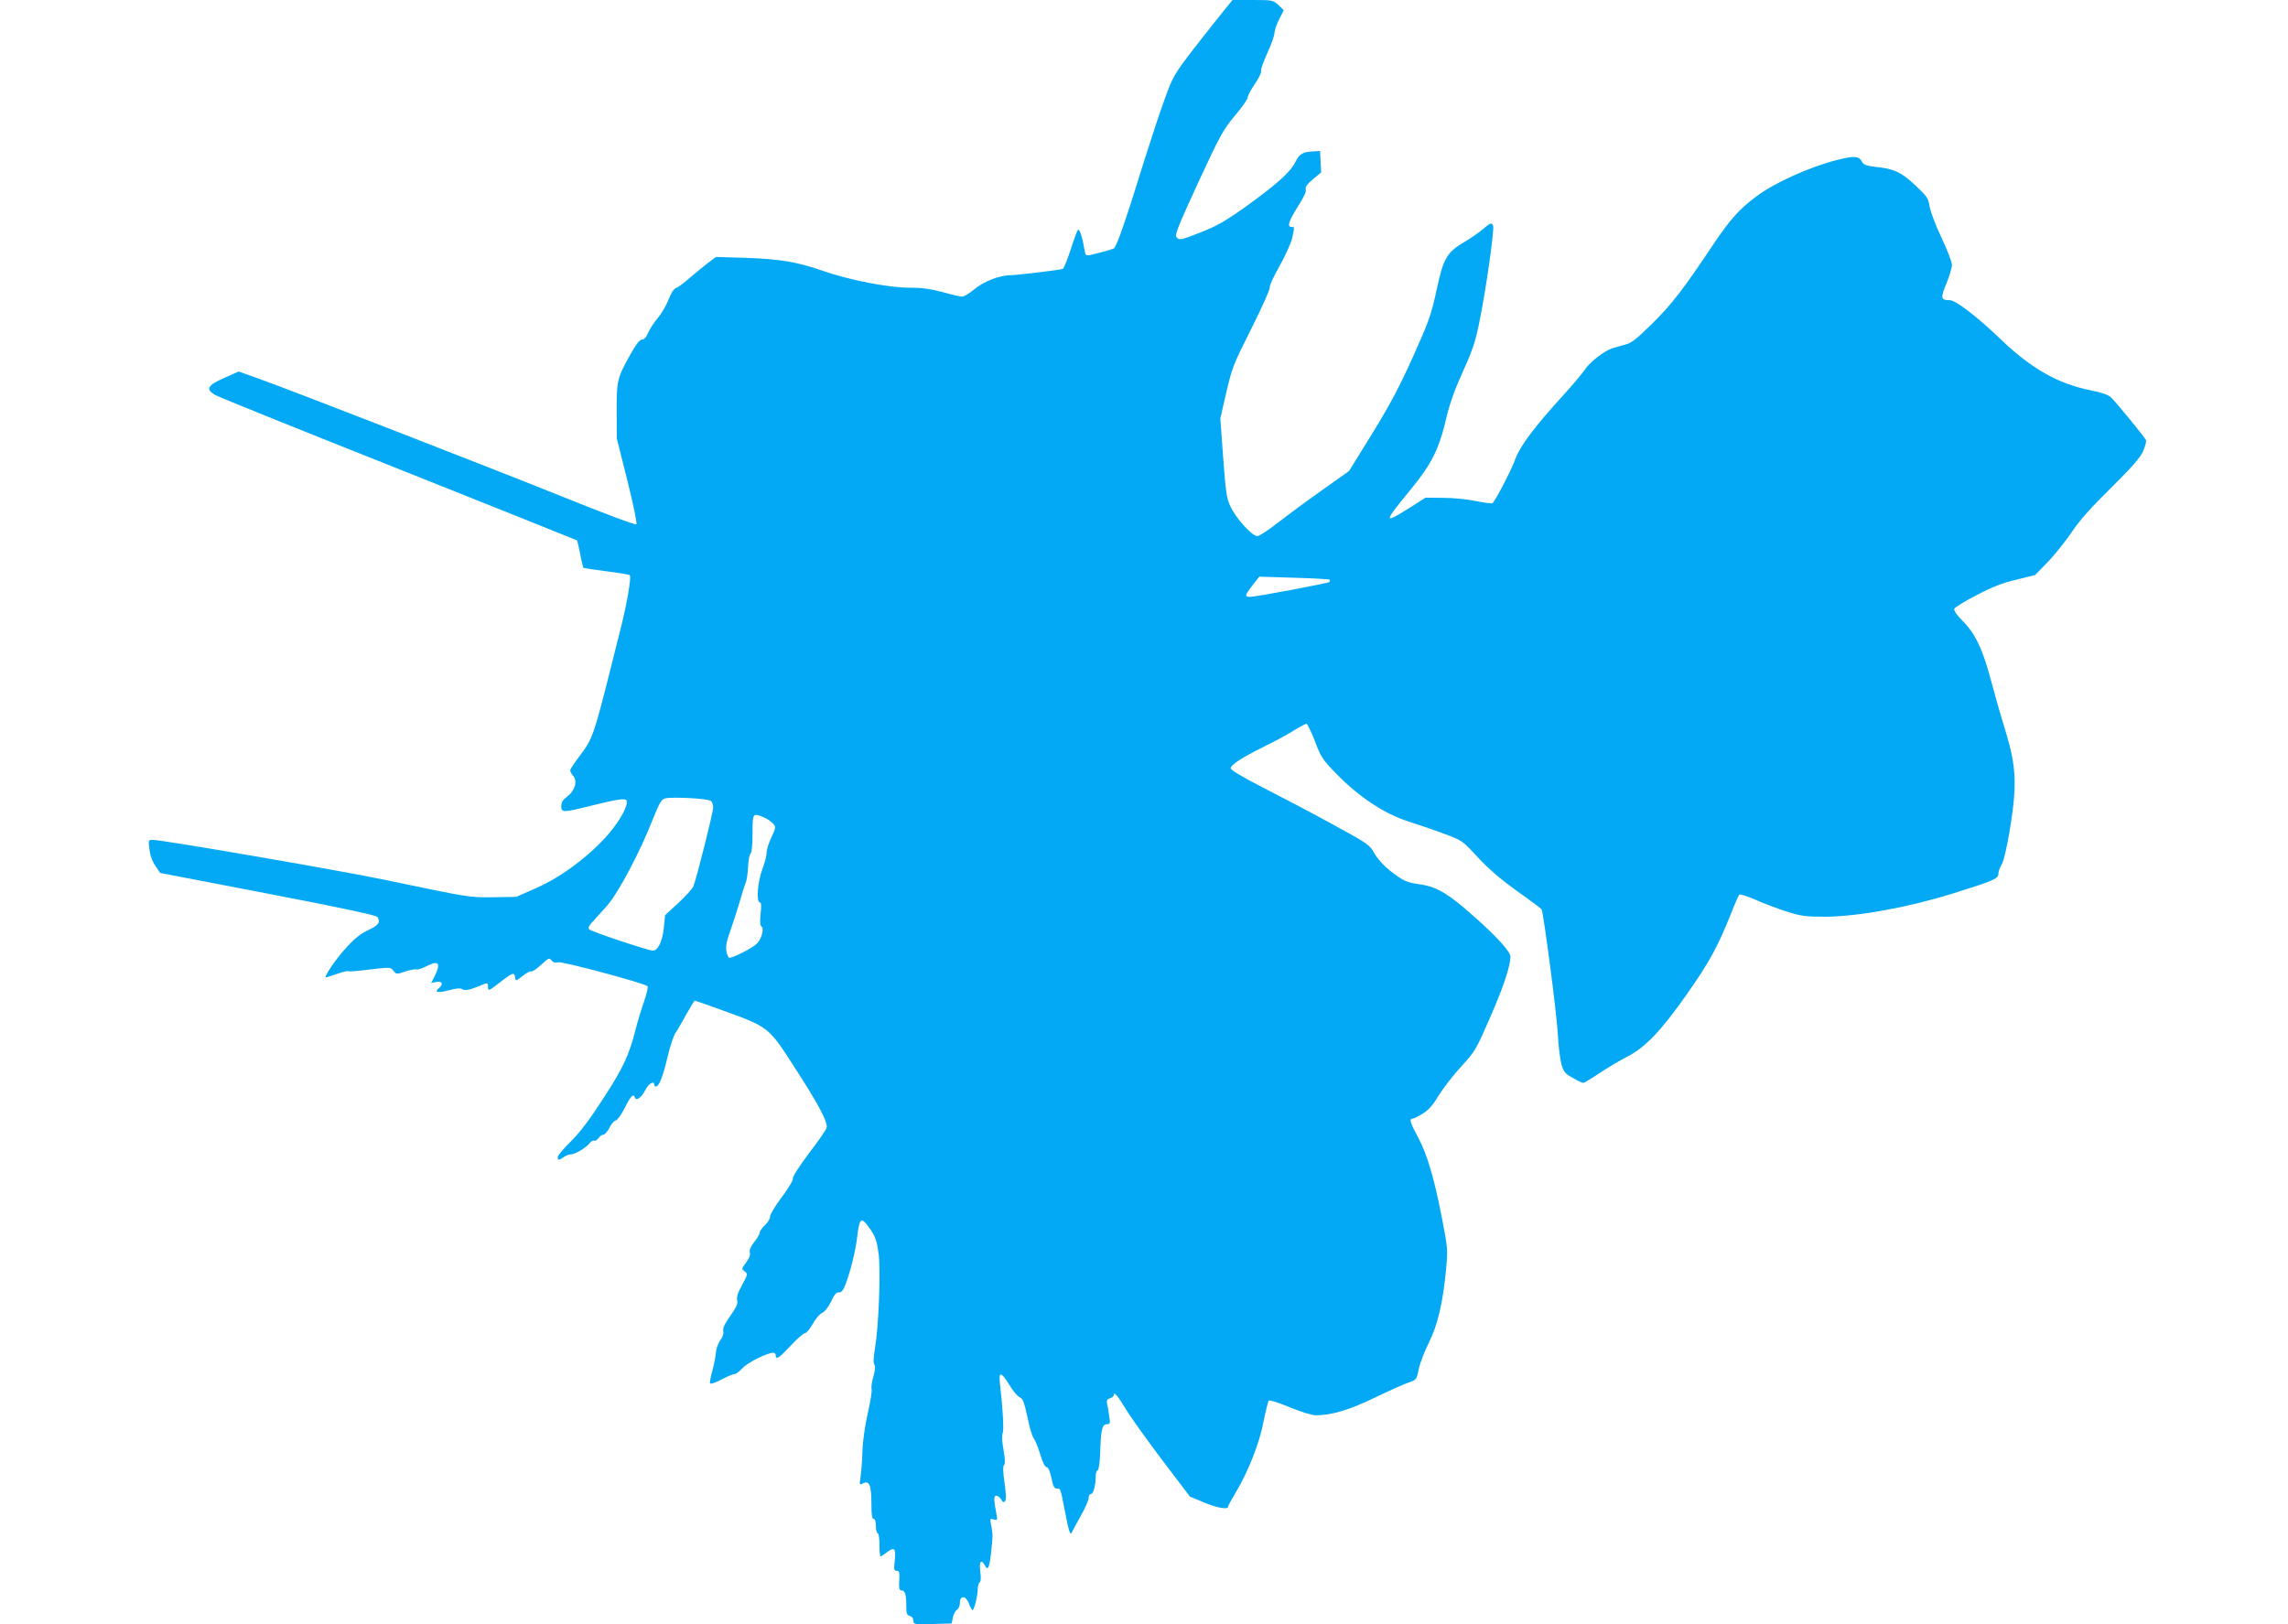 <?xml version="1.0" standalone="no"?>
<!DOCTYPE svg PUBLIC "-//W3C//DTD SVG 20010904//EN"
 "http://www.w3.org/TR/2001/REC-SVG-20010904/DTD/svg10.dtd">
<svg version="1.0" xmlns="http://www.w3.org/2000/svg"
 width="1280pt" height="909pt" viewBox="0 0 1280 909"
 preserveAspectRatio="xMidYMid meet">
<g transform="translate(0,909) scale(0.1,-0.1)"
fill="#03a9f4" stroke="none">
<path d="M6848 9032 c-26 -31 -100 -126 -166 -210 -113 -147 -120 -159 -164
-280 -26 -70 -78 -228 -117 -352 -109 -353 -155 -483 -171 -491 -16 -7 -90
-27 -131 -36 -25 -5 -27 -2 -34 39 -10 63 -26 111 -35 101 -4 -4 -23 -55 -41
-112 -19 -57 -38 -105 -44 -106 -32 -8 -257 -35 -291 -35 -61 0 -152 -35 -205
-80 -26 -22 -56 -40 -66 -40 -10 0 -59 11 -108 25 -67 18 -115 25 -186 25
-118 0 -340 43 -484 94 -144 50 -238 66 -430 73 l-170 5 -50 -38 c-27 -21 -72
-58 -100 -82 -27 -24 -59 -48 -71 -53 -15 -5 -29 -27 -43 -64 -12 -31 -39 -78
-60 -103 -22 -26 -46 -64 -55 -84 -10 -25 -22 -38 -34 -38 -12 0 -31 -23 -59
-72 -81 -144 -83 -153 -83 -327 l1 -156 59 -235 c34 -137 55 -239 50 -244 -5
-5 -174 58 -407 152 -410 165 -1513 594 -1708 664 l-110 39 -83 -37 c-93 -41
-103 -63 -47 -95 17 -10 477 -196 1024 -413 547 -218 996 -398 999 -400 2 -3
10 -37 18 -77 7 -39 16 -74 18 -76 2 -3 60 -11 128 -20 68 -8 127 -18 131 -22
10 -10 -15 -156 -49 -291 -13 -52 -40 -158 -59 -235 -90 -360 -102 -393 -166
-477 -32 -42 -59 -82 -59 -89 0 -7 7 -20 16 -30 26 -28 11 -83 -31 -115 -26
-19 -35 -34 -35 -55 0 -37 9 -37 158 0 148 37 198 45 206 33 14 -23 -30 -107
-97 -186 -103 -121 -264 -243 -408 -306 l-111 -49 -127 -2 c-137 -2 -132 -2
-606 97 -248 52 -1246 224 -1300 224 -25 0 -26 -1 -19 -52 3 -33 16 -68 33
-93 l27 -40 603 -116 c402 -77 606 -121 612 -130 19 -30 8 -46 -51 -74 -45
-21 -79 -49 -129 -105 -56 -62 -122 -160 -108 -160 2 0 30 9 62 20 31 11 61
18 65 15 4 -3 59 2 121 10 112 13 114 13 130 -7 16 -21 18 -21 68 -4 29 9 56
14 61 11 5 -3 31 5 58 19 67 34 80 16 43 -58 l-19 -37 29 6 c33 7 41 -13 14
-35 -28 -23 -5 -28 55 -12 44 12 65 14 77 6 16 -10 43 -4 126 31 13 5 17 2 17
-14 0 -27 5 -26 41 2 100 78 106 80 111 46 3 -20 5 -20 42 10 21 17 43 28 48
25 5 -3 30 13 55 37 42 38 47 41 58 25 9 -12 21 -15 38 -11 24 6 482 -117 500
-134 4 -4 -6 -45 -22 -92 -16 -46 -36 -113 -45 -149 -36 -143 -69 -215 -179
-384 -77 -120 -131 -191 -183 -243 -41 -40 -74 -80 -74 -88 0 -19 9 -19 34 0
11 8 29 15 39 15 24 0 87 38 106 63 7 10 19 16 25 14 7 -3 18 4 24 14 7 10 19
19 27 19 8 0 24 18 35 40 11 22 27 40 35 40 8 0 30 31 50 70 34 68 49 83 57
58 7 -21 37 0 58 42 18 36 50 55 50 30 0 -5 4 -10 10 -10 17 0 39 56 65 167
14 59 34 119 44 133 10 14 37 60 60 103 24 42 45 77 48 77 4 0 81 -27 172 -60
239 -87 244 -91 383 -308 138 -213 192 -315 182 -344 -3 -12 -48 -76 -100
-144 -54 -72 -91 -130 -88 -138 3 -8 -24 -54 -63 -106 -37 -50 -67 -99 -65
-108 1 -10 -11 -31 -28 -47 -16 -16 -30 -35 -30 -43 0 -8 -14 -32 -31 -53 -21
-27 -28 -45 -24 -59 4 -13 -3 -31 -21 -55 -26 -35 -26 -36 -8 -50 18 -13 18
-16 -14 -75 -24 -43 -32 -68 -28 -86 5 -19 -4 -39 -38 -87 -32 -45 -43 -70
-40 -85 4 -13 -2 -33 -17 -53 -12 -18 -23 -48 -24 -68 -1 -20 -10 -64 -19 -99
-10 -35 -16 -67 -14 -73 2 -6 30 3 62 20 32 17 65 31 73 31 9 0 30 15 47 34
29 31 138 86 172 86 8 0 14 -7 14 -15 0 -27 17 -16 84 55 36 39 72 70 80 70 8
0 27 23 42 50 15 28 39 56 53 63 16 7 36 33 51 65 18 38 30 52 43 50 14 -2 24
10 38 47 27 70 56 189 64 260 13 114 23 120 75 44 28 -41 36 -66 45 -132 13
-96 1 -407 -20 -532 -9 -53 -10 -84 -3 -92 6 -8 4 -30 -6 -67 -9 -30 -13 -61
-10 -70 3 -8 -6 -68 -21 -133 -16 -69 -28 -156 -30 -208 -1 -49 -6 -114 -10
-144 -8 -51 -7 -53 13 -42 35 18 47 -10 47 -111 0 -64 3 -88 13 -88 7 0 12
-15 12 -40 0 -22 5 -40 10 -40 6 0 10 -28 10 -65 0 -36 3 -65 6 -65 3 0 17 9
31 20 46 36 56 28 49 -40 -6 -50 -5 -60 9 -60 17 0 19 -7 15 -67 -1 -32 2 -43
13 -43 20 0 27 -22 27 -85 0 -44 3 -53 20 -58 12 -3 20 -14 20 -26 0 -21 4
-22 107 -19 l107 3 7 34 c4 19 14 38 23 43 9 5 16 22 16 38 0 45 35 41 51 -5
7 -19 16 -35 20 -35 9 0 29 81 29 119 0 16 5 33 11 36 6 5 8 27 3 61 -7 57 5
72 27 32 16 -31 25 -10 35 87 9 90 9 85 -1 139 -7 37 -7 39 14 33 20 -5 22 -2
17 21 -17 92 -18 112 -2 112 8 0 20 -9 27 -21 8 -15 14 -18 21 -11 8 8 7 38
-2 102 -9 61 -10 94 -3 101 7 7 6 35 -3 86 -8 43 -10 82 -5 92 8 15 2 132 -14
270 -10 80 4 79 55 -4 19 -32 45 -61 56 -65 16 -6 24 -28 42 -110 11 -56 27
-110 35 -119 8 -9 24 -49 36 -88 14 -47 27 -73 36 -73 9 0 18 -20 27 -60 9
-47 16 -60 30 -60 22 0 20 5 47 -134 20 -105 29 -133 38 -110 2 5 24 46 48 89
25 43 45 89 45 102 0 13 6 23 14 23 13 0 26 48 26 102 0 14 5 28 11 30 6 2 12
45 14 103 4 126 11 155 37 155 18 0 20 4 13 48 -3 26 -9 57 -12 69 -3 15 1 23
16 28 12 3 21 11 21 16 0 25 22 1 70 -79 29 -48 122 -177 205 -287 l152 -200
79 -33 c75 -31 134 -41 134 -24 0 5 19 39 42 78 69 114 135 280 157 400 12 59
25 112 29 116 5 5 57 -12 117 -37 63 -26 124 -45 146 -45 88 0 185 29 329 98
80 39 165 77 190 85 44 15 45 16 57 76 7 33 33 100 57 148 49 99 78 221 96
411 10 107 9 119 -20 269 -45 236 -85 371 -135 465 -47 87 -53 108 -32 108 6
0 33 13 58 29 33 21 57 49 88 101 24 39 80 112 125 161 79 86 84 95 163 277
76 174 112 284 113 339 0 27 -74 109 -200 221 -143 128 -209 168 -299 182 -84
12 -95 17 -174 77 -35 28 -69 65 -87 96 -28 50 -35 55 -231 162 -111 61 -286
153 -388 205 -112 57 -186 101 -186 110 0 20 62 60 181 119 55 27 131 67 167
90 37 23 71 41 76 41 5 0 26 -44 47 -97 34 -91 43 -104 123 -186 124 -127 266
-221 400 -264 57 -18 148 -49 203 -70 98 -36 100 -38 185 -130 59 -64 125
-121 218 -188 74 -52 136 -99 139 -103 11 -18 85 -584 91 -697 3 -66 13 -142
20 -170 13 -44 20 -53 64 -77 27 -16 53 -28 58 -28 6 0 47 25 93 56 46 30 114
71 150 89 102 51 192 145 336 350 126 179 174 267 249 455 20 52 41 99 45 103
4 5 45 -8 91 -28 46 -21 125 -50 174 -66 78 -25 106 -29 210 -29 184 0 466 51
720 130 230 72 255 82 255 112 0 11 8 35 19 52 11 19 29 96 46 200 40 246 35
349 -27 551 -26 83 -61 206 -79 275 -45 172 -87 262 -156 332 -35 35 -54 62
-50 71 3 8 59 43 124 76 87 46 146 69 223 87 l105 26 74 76 c40 42 100 118
133 167 42 63 107 136 218 245 118 117 162 167 179 204 12 28 19 55 17 62 -7
17 -168 214 -197 241 -16 14 -54 27 -109 38 -187 37 -335 121 -510 289 -128
123 -249 216 -281 216 -52 0 -54 12 -20 93 17 42 31 89 31 105 0 16 -27 85
-59 153 -33 69 -62 147 -66 174 -7 45 -14 56 -79 117 -78 74 -120 94 -223 104
-47 5 -66 12 -74 25 -19 37 -41 39 -145 13 -148 -38 -343 -125 -444 -200 -101
-75 -151 -131 -250 -279 -164 -246 -231 -332 -337 -436 -89 -88 -116 -109
-153 -118 -25 -7 -58 -16 -73 -21 -44 -15 -126 -79 -151 -119 -13 -20 -69 -86
-125 -148 -152 -166 -237 -279 -262 -348 -23 -65 -115 -241 -130 -251 -5 -3
-46 3 -92 12 -45 10 -127 18 -182 18 l-100 1 -91 -58 c-147 -92 -146 -84 9
105 119 145 159 227 201 410 17 71 47 155 91 251 56 124 70 167 95 294 34 169
81 500 73 520 -8 19 -15 17 -59 -21 -23 -19 -67 -50 -100 -69 -100 -59 -119
-92 -157 -269 -30 -139 -43 -176 -132 -374 -76 -169 -128 -267 -228 -430
l-130 -210 -155 -110 c-85 -60 -195 -142 -246 -181 -50 -40 -101 -73 -112 -73
-30 0 -121 101 -151 167 -21 45 -26 82 -40 271 l-16 220 27 118 c40 173 39
170 152 396 57 114 101 213 98 221 -3 8 22 61 54 118 33 58 64 128 71 157 14
66 14 62 -4 62 -26 0 -16 31 35 113 33 51 49 85 45 97 -4 13 7 29 40 57 l46
38 -3 60 -3 60 -33 -2 c-65 -3 -81 -12 -106 -61 -29 -58 -108 -127 -286 -255
-106 -75 -159 -105 -240 -136 -116 -46 -123 -47 -139 -27 -10 11 16 74 122
304 123 266 140 296 205 374 40 47 72 93 72 102 0 10 18 44 40 76 22 32 38 65
35 72 -3 8 13 53 35 101 22 48 40 99 40 113 0 13 12 48 26 76 l26 51 -30 29
c-30 27 -33 28 -144 28 l-113 0 -47 -58z m590 -3186 c3 -4 2 -9 -1 -13 -8 -7
-410 -83 -444 -83 -31 0 -29 9 14 65 l38 48 194 -6 c106 -3 196 -8 199 -11z
m-3461 -1238 c7 -6 13 -22 13 -36 0 -27 -94 -401 -111 -442 -6 -14 -44 -56
-84 -93 l-74 -68 -7 -69 c-7 -75 -33 -130 -61 -130 -28 1 -343 106 -356 119
-8 8 -4 18 14 38 14 16 51 57 83 92 63 70 186 301 260 491 34 84 46 106 66
112 35 10 241 0 257 -14z m296 -92 c18 -7 40 -23 51 -34 18 -20 17 -22 -9 -79
-15 -32 -27 -70 -26 -84 0 -15 -10 -56 -24 -93 -27 -71 -35 -186 -14 -186 8 0
9 -19 4 -64 -4 -43 -3 -66 5 -71 16 -10 2 -65 -24 -94 -19 -22 -133 -81 -155
-81 -6 0 -13 16 -17 36 -5 27 0 56 21 113 15 42 38 114 52 161 13 47 29 96 35
110 6 14 11 53 13 88 1 35 7 68 14 75 7 7 11 50 11 114 0 114 1 115 63 89z"/>
</g>
</svg>
